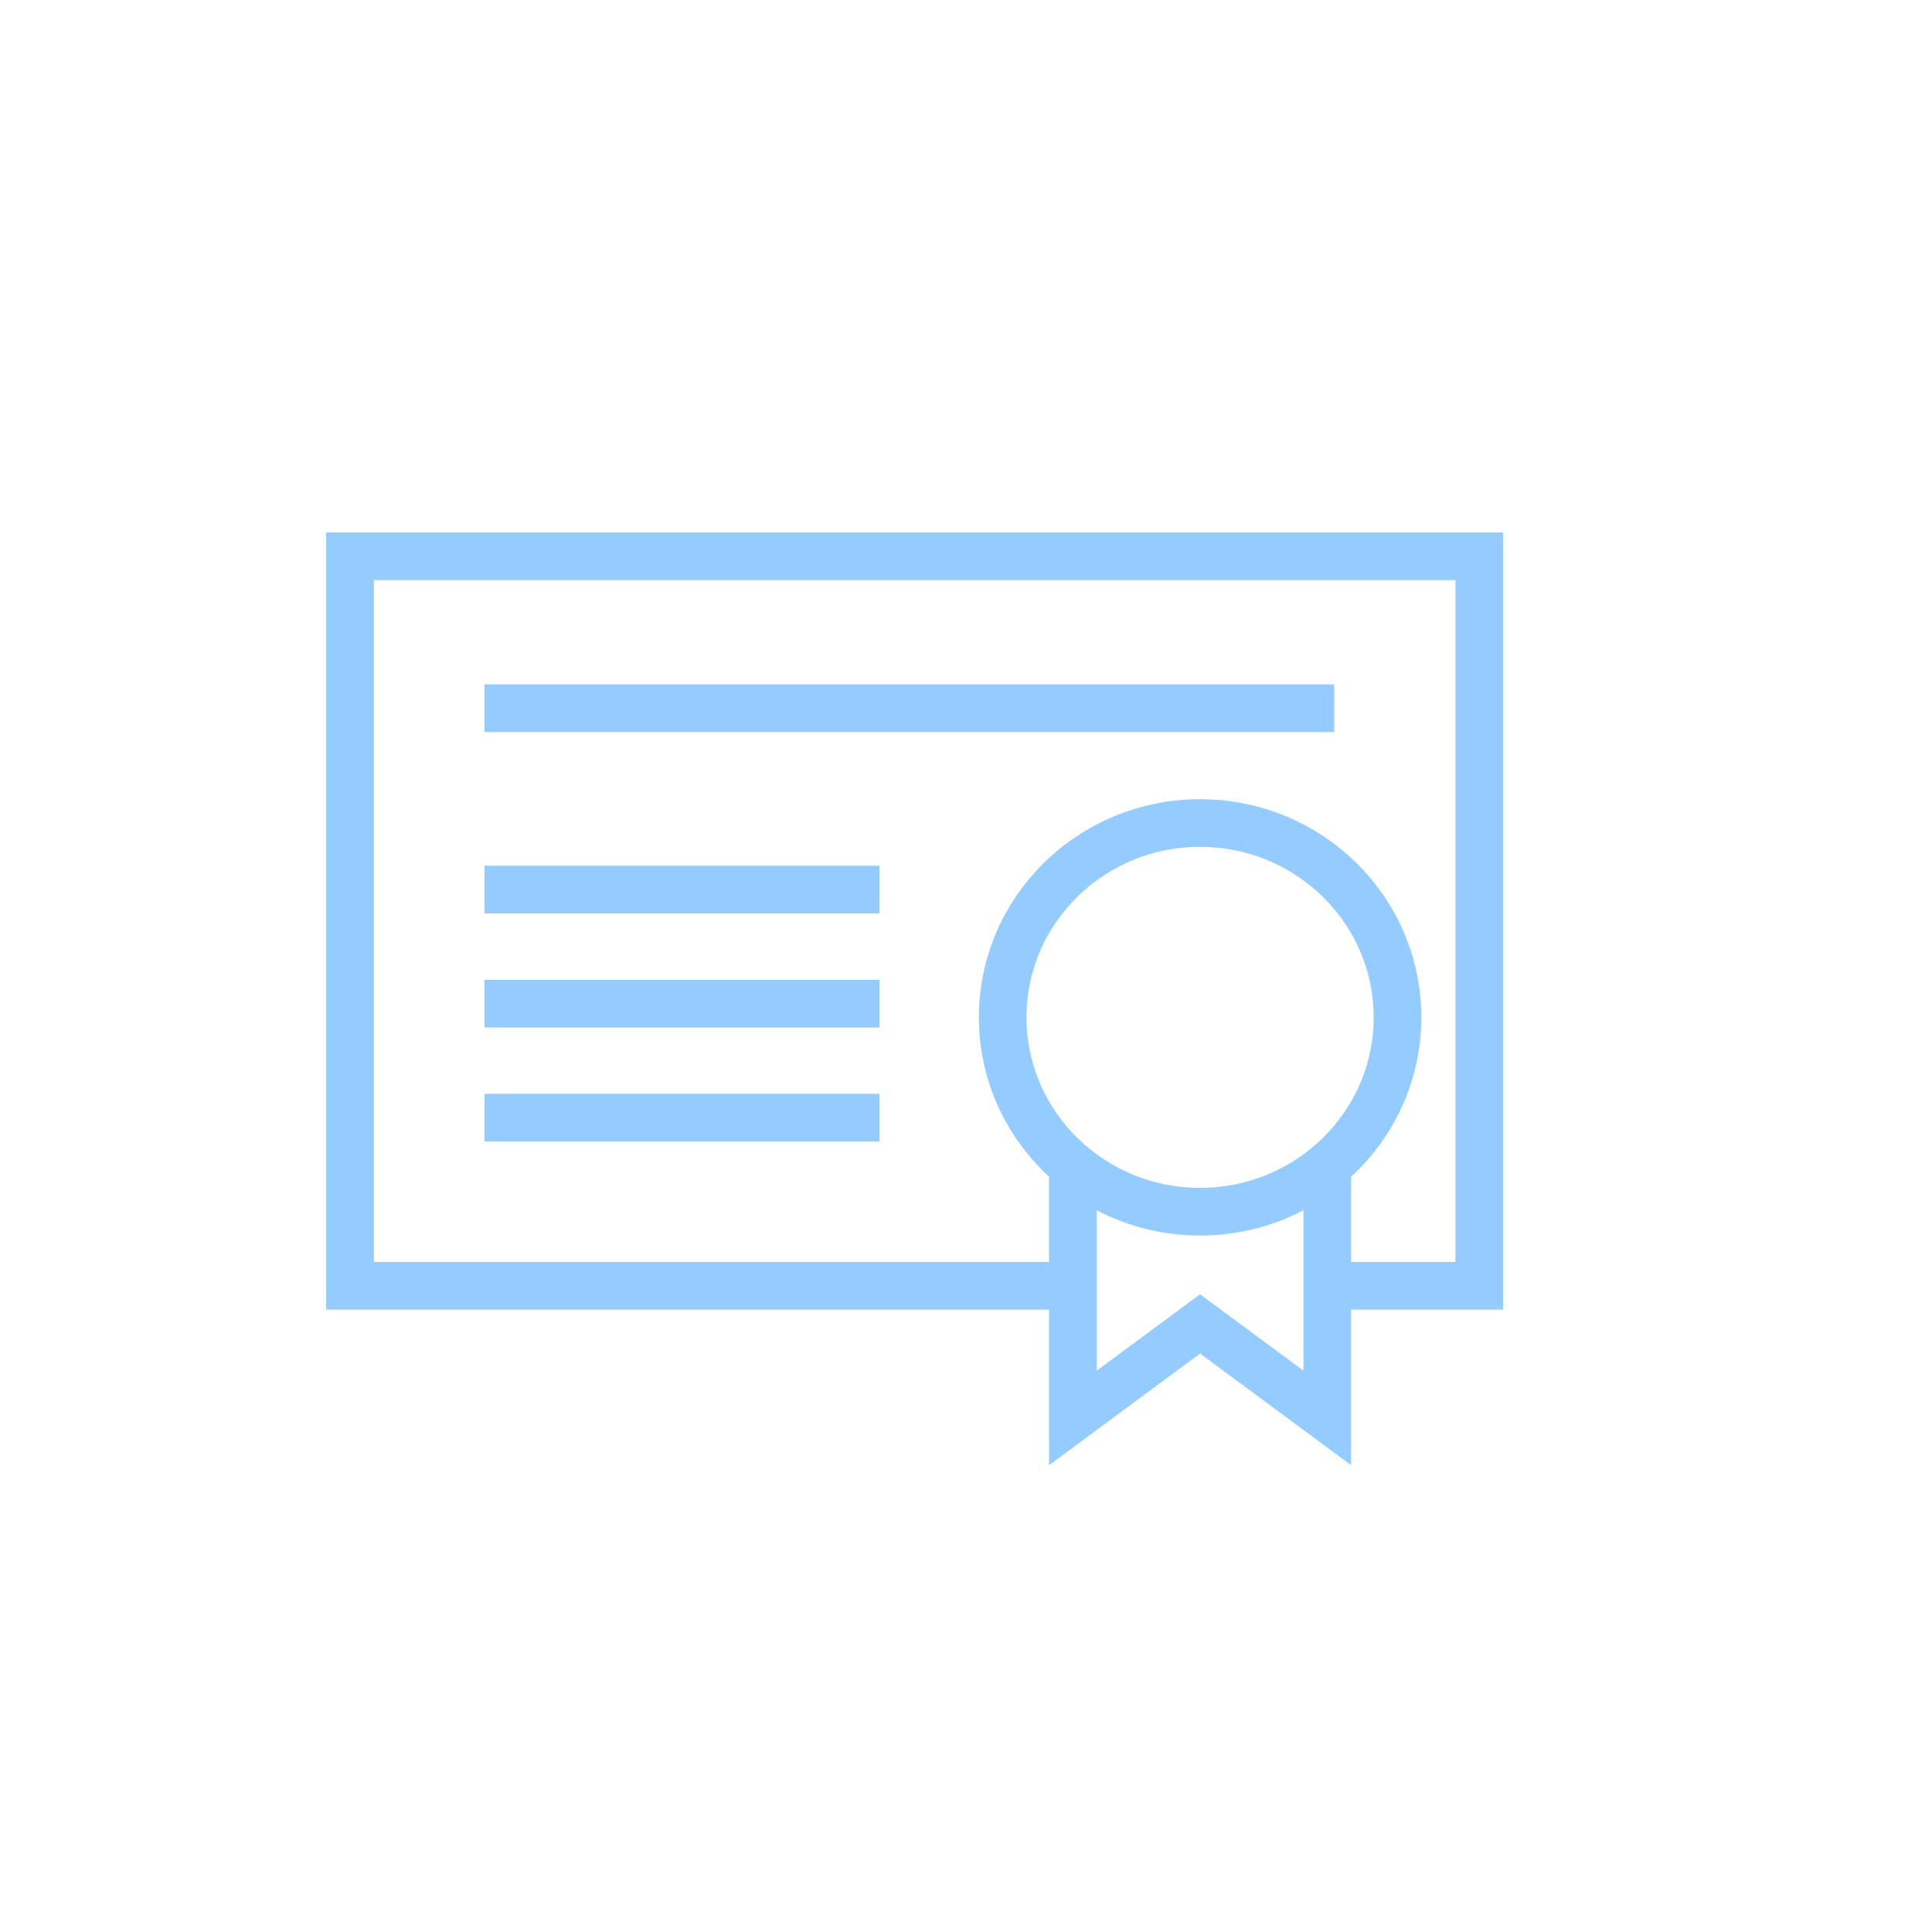 <?xml version="1.0" encoding="UTF-8"?>
<svg id="Capa_1" data-name="Capa 1" xmlns="http://www.w3.org/2000/svg" viewBox="0 0 120 120">
  <defs>
    <style>
      .cls-1 {
        fill: none;
        stroke: #94ccff;
        stroke-miterlimit: 10;
        stroke-width: 2.96px;
      }
    </style>
  </defs>
  <path class="cls-1" d="M66.64,72.41v15.66l7.9-5.84,7.9,5.84v-15.66M86.8,63.19c0,6.67-5.49,12.07-12.26,12.07s-12.26-5.4-12.26-12.07,5.49-12.07,12.26-12.07,12.26,5.4,12.26,12.07ZM66.64,79.86H21.74v-45.31h70.14v45.31h-9.45"/>
  <path class="cls-1" d="M30.09,43.99h52.78M30.09,69.42h24.54M30.09,62.34h24.54M30.09,55.25h24.54"/>
</svg>